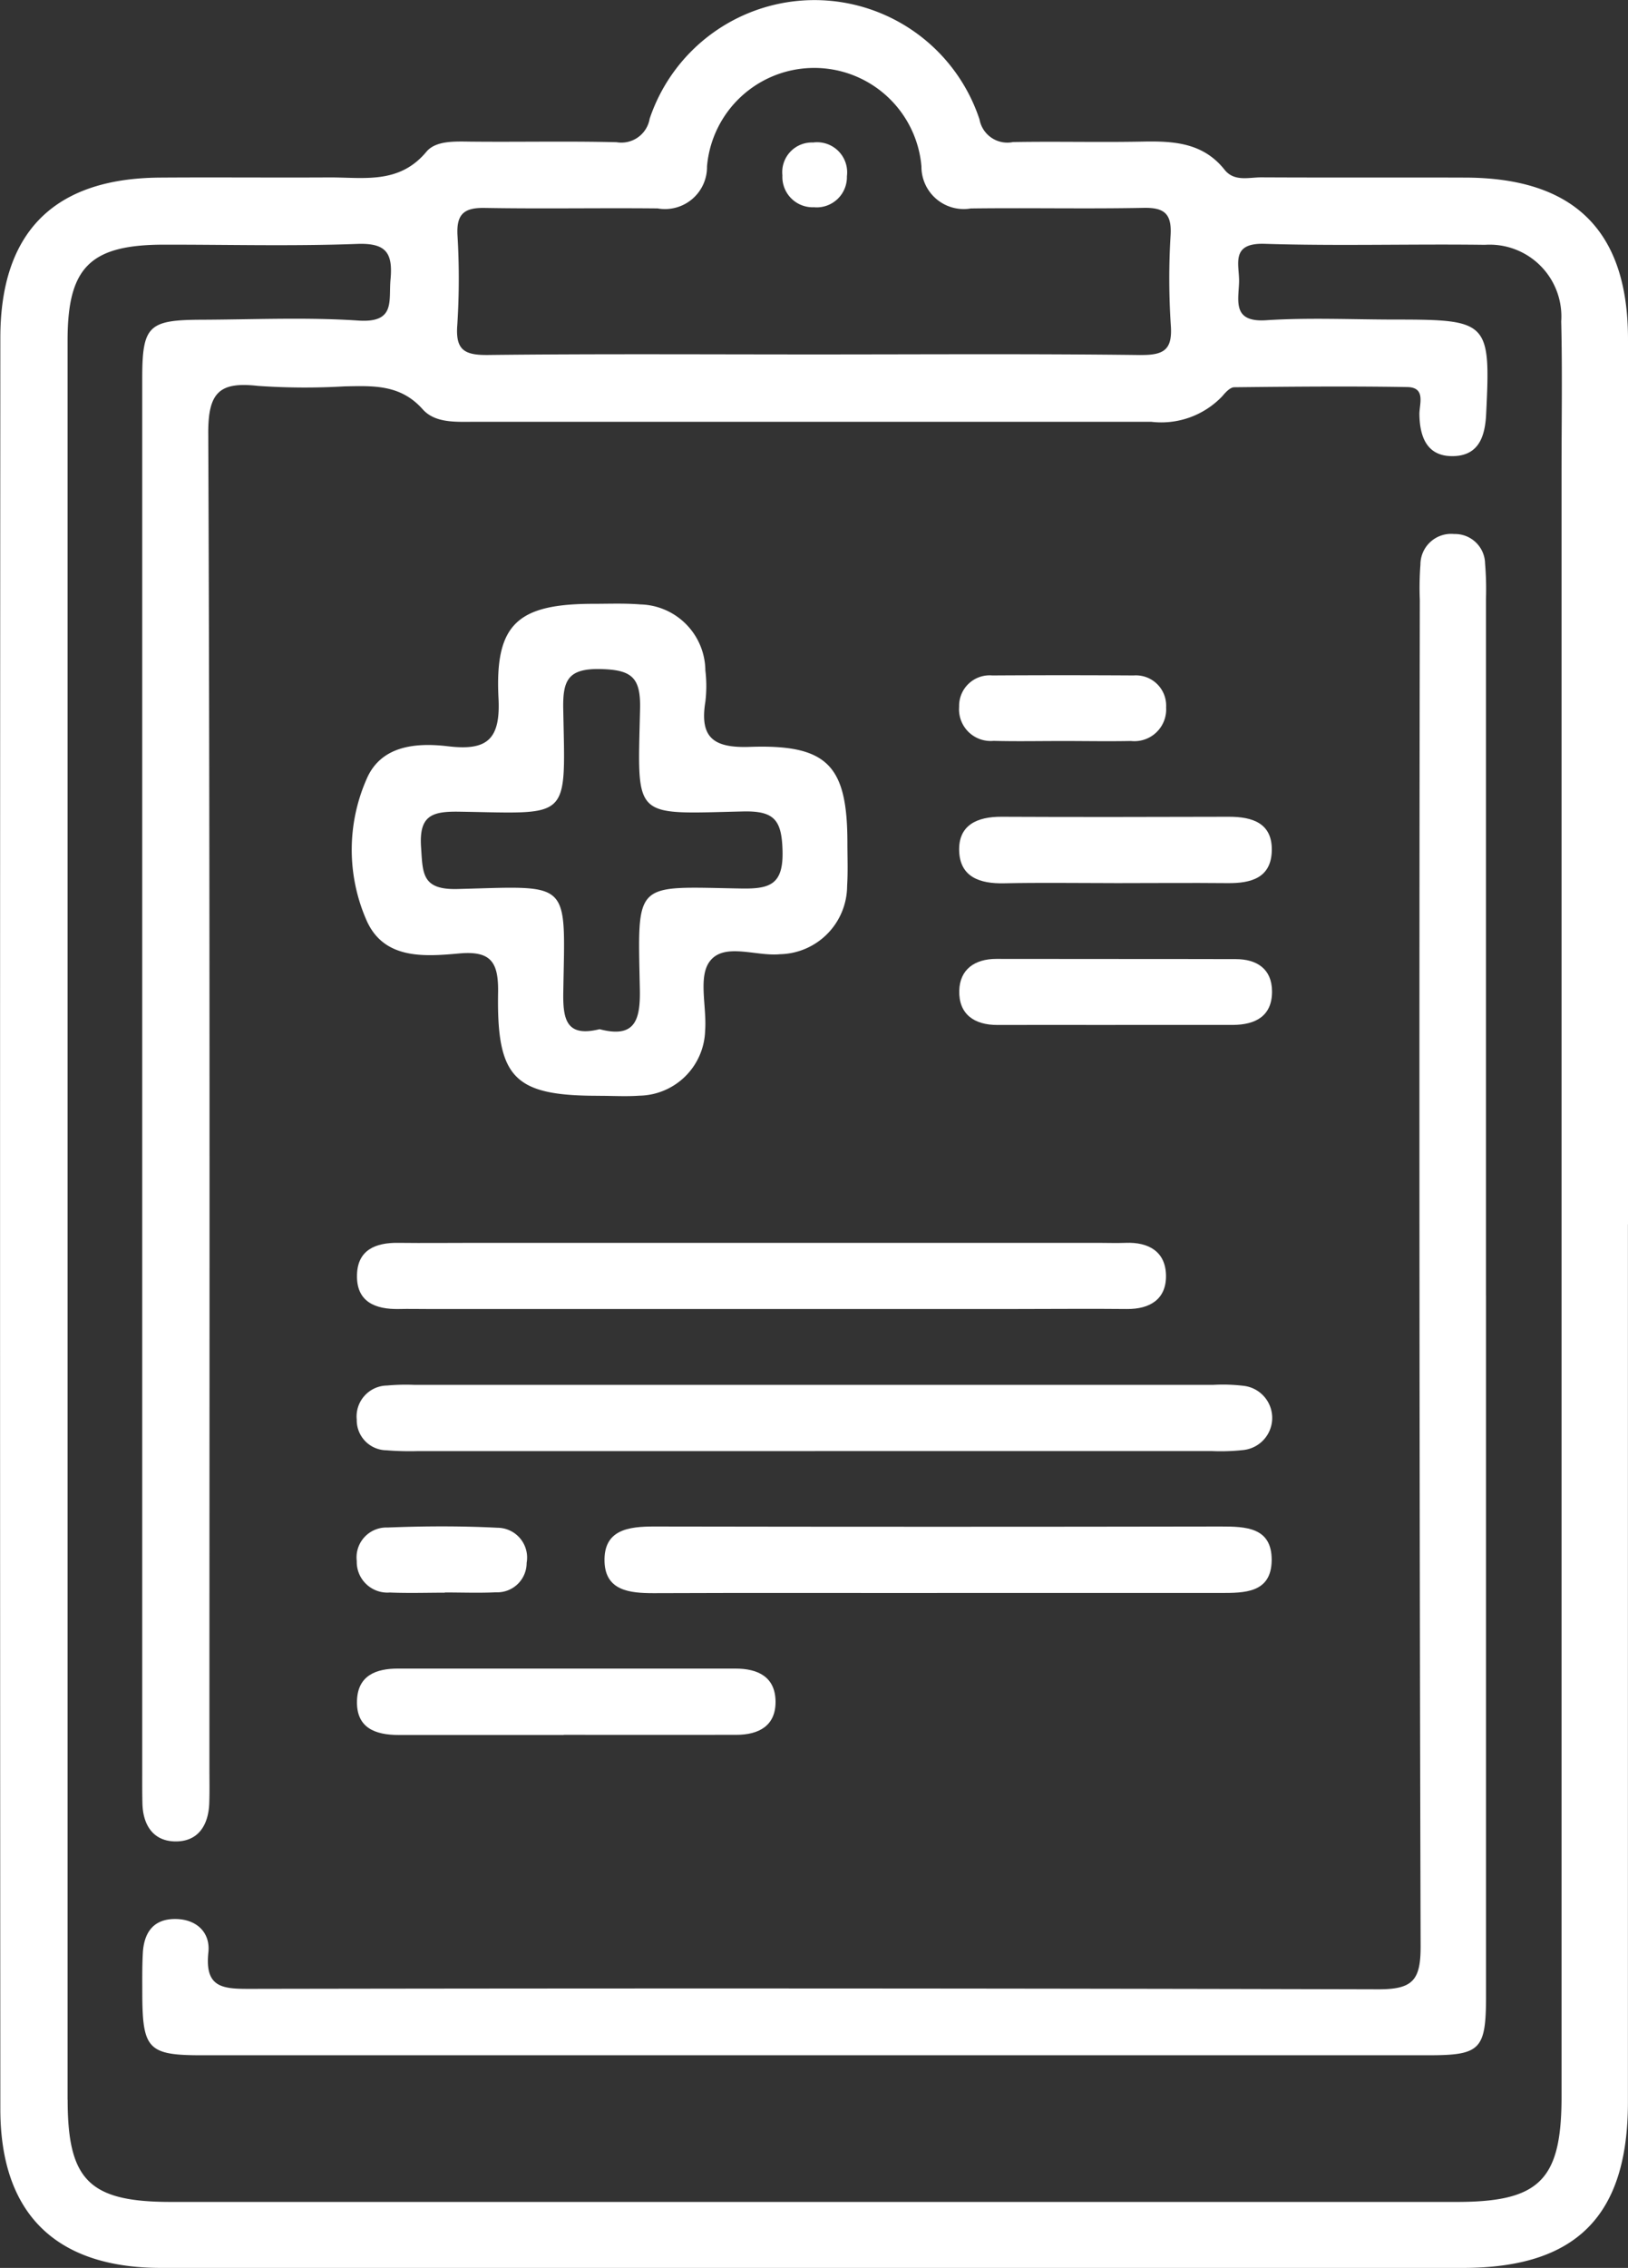<svg id="medical-form" xmlns="http://www.w3.org/2000/svg" xmlns:xlink="http://www.w3.org/1999/xlink" width="68.08" height="94.791" viewBox="0 0 68.08 94.791">
  <rect x="0" y="0" width="68.08" height="94.791" fill="#333333" stroke="none"/>
  <defs>
    <clipPath id="clip-path">
      <rect id="Rectangle_36" data-name="Rectangle 36" width="68.08" height="94.791" fill="#fff"/>
    </clipPath>
  </defs>
  <g id="Group_1280" data-name="Group 1280" clip-path="url(#clip-path)">
    <path id="Path_258" data-name="Path 258" d="M68.077,51.171q0,18.344,0,36.688c0,4.767-2.168,6.932-6.9,6.932q-27.222,0-54.444,0c-4.389,0-6.716-2.256-6.719-6.635q-.023-37.016,0-74.033c0-4.435,2.258-6.67,6.671-6.7,2.357-.017,4.715.006,7.073-.007,1.439-.008,2.928.3,4.07-1.07.4-.479,1.2-.433,1.87-.426,2.028.02,4.058-.026,6.086.024a1.2,1.2,0,0,0,1.384-.983,7.269,7.269,0,0,1,13.793.03,1.184,1.184,0,0,0,1.4.947c1.809-.032,3.619.016,5.428-.02,1.3-.026,2.522.047,3.419,1.175.407.513,1.015.317,1.543.32,2.851.015,5.7,0,8.553.01,4.534.02,6.772,2.231,6.776,6.735q.016,18.508,0,37.017M2.829,87.763c0,3.364.909,4.269,4.308,4.27q26.894,0,53.787,0c3.464,0,4.377-.921,4.377-4.4q0-33.974,0-67.948c0-2.084.036-4.169-.014-6.252a3,3,0,0,0-3.195-3.2c-3.07-.041-6.143.054-9.21-.042-1.458-.046-1.042.888-1.067,1.614-.027.786-.276,1.671,1.133,1.58,1.8-.117,3.617-.028,5.426-.028,3.878,0,3.963.1,3.774,3.95-.045.923-.3,1.7-1.307,1.755-1.114.056-1.467-.719-1.484-1.737-.008-.425.287-1.134-.506-1.147-2.411-.041-4.824-.018-7.236.008-.168,0-.364.21-.494.367a3.523,3.523,0,0,1-2.976,1.077q-14.146,0-28.292,0c-.767,0-1.652.068-2.178-.524-.931-1.048-2.078-.98-3.272-.957a28.291,28.291,0,0,1-3.616-.02C9.2,15.952,8.7,16.374,8.709,18.11c.077,18.591.048,37.182.048,55.773,0,.494.011.988-.006,1.481-.034.952-.487,1.638-1.476,1.6-.893-.037-1.3-.713-1.319-1.589-.011-.438-.008-.877-.008-1.316q0-14.4,0-28.792,0-14.725,0-29.45c0-2.2.261-2.445,2.47-2.453,2.193-.008,4.393-.111,6.577.035,1.557.1,1.252-.822,1.337-1.729.1-1.108-.193-1.52-1.4-1.475-2.683.1-5.372.028-8.059.031-3.1,0-4.047.939-4.047,4q0,18.427,0,36.853,0,18.344,0,36.689M47.687,14.837c1,.013,1.352-.225,1.273-1.26A29.808,29.808,0,0,1,48.954,9.8c.044-.875-.277-1.128-1.127-1.112-2.409.047-4.82-.006-7.229.025a1.769,1.769,0,0,1-2.065-1.759,4.5,4.5,0,0,0-8.967,0A1.758,1.758,0,0,1,27.5,8.711c-2.41-.024-4.82.022-7.229-.02-.845-.015-1.183.241-1.141,1.119a30.37,30.37,0,0,1-.007,3.778c-.081,1.052.308,1.26,1.289,1.249,4.546-.052,9.092-.023,13.638-.023s9.092-.032,13.638.025" transform="translate(0 0)" fill="#fff"/>
    <path id="Path_259" data-name="Path 259" d="M74.251,99.591q0,14.638,0,29.277c0,2.256-.227,2.485-2.422,2.485q-25.653,0-51.305,0c-2.193,0-2.45-.261-2.465-2.464,0-.6-.011-1.207.022-1.808.044-.8.395-1.392,1.275-1.422.93-.032,1.557.532,1.466,1.392-.156,1.466.576,1.529,1.716,1.527q23.6-.042,47.194.018c1.475.006,1.788-.39,1.784-1.818q-.078-28.125-.034-56.25a12.788,12.788,0,0,1,.026-1.479,1.284,1.284,0,0,1,1.414-1.279A1.257,1.257,0,0,1,74.211,69a13.153,13.153,0,0,1,.038,1.478q0,14.556,0,29.112" transform="translate(-12.108 -45.45)" fill="#fff"/>
    <path id="Path_260" data-name="Path 260" d="M64.458,178.5q-8.305,0-16.611,0a12.212,12.212,0,0,1-1.314-.034,1.258,1.258,0,0,1-1.24-1.284,1.294,1.294,0,0,1,1.274-1.423,8.568,8.568,0,0,1,1.149-.027q16.693,0,33.386,0a7.244,7.244,0,0,1,1.312.044,1.35,1.35,0,0,1-.033,2.678,8.62,8.62,0,0,1-1.312.045q-8.305,0-16.611,0" transform="translate(-30.375 -117.849)" fill="#fff"/>
    <path id="Path_261" data-name="Path 261" d="M62.173,157.725H76.319c.384,0,.768.015,1.151,0,.966-.039,1.671.37,1.688,1.358s-.66,1.417-1.638,1.407c-1.535-.016-3.07,0-4.606,0H48.241c-.384,0-.768-.009-1.151,0-1,.022-1.8-.3-1.763-1.439.03-1.032.779-1.337,1.714-1.326,1.1.013,2.193,0,3.289,0H62.173" transform="translate(-30.398 -105.778)" fill="#fff"/>
    <path id="Path_262" data-name="Path 262" d="M90.656,196.509c-3.948,0-7.9-.01-11.844.006-1,0-2.021-.1-2.055-1.324-.037-1.329,1-1.464,2.084-1.462q11.844.021,23.688,0c1.04,0,2.137.029,2.127,1.406s-1.136,1.373-2.156,1.372q-5.922,0-11.844,0" transform="translate(-51.477 -129.926)" fill="#fff"/>
    <path id="Path_263" data-name="Path 263" d="M53.967,214.537c-2.3,0-4.595,0-6.892,0-.995,0-1.791-.3-1.749-1.448.038-1.035.79-1.329,1.713-1.328q7.057,0,14.114,0c.941,0,1.663.347,1.676,1.369s-.7,1.4-1.64,1.4c-2.407.006-4.814,0-7.221,0" transform="translate(-30.397 -142.02)" fill="#fff"/>
    <path id="Path_264" data-name="Path 264" d="M128.269,106.427c-1.532,0-3.064-.024-4.6.008-.992.021-1.833-.251-1.873-1.343s.753-1.443,1.769-1.438c3.173.016,6.346.008,9.52,0,.979,0,1.809.269,1.784,1.414s-.871,1.369-1.844,1.36c-1.586-.015-3.173,0-4.76,0" transform="translate(-81.685 -69.516)" fill="#fff"/>
    <path id="Path_265" data-name="Path 265" d="M128.322,124.46c-1.641,0-3.282-.007-4.924,0-.982.006-1.629-.46-1.6-1.438.023-.881.643-1.325,1.553-1.323,3.337.007,6.674,0,10.011.009.881,0,1.509.41,1.515,1.344.007,1.033-.687,1.4-1.629,1.406-1.641,0-3.283,0-4.924,0" transform="translate(-81.683 -81.62)" fill="#fff"/>
    <path id="Path_266" data-name="Path 266" d="M126.015,88.433c-.93,0-1.86.018-2.79-.006A1.324,1.324,0,0,1,121.783,87a1.277,1.277,0,0,1,1.39-1.308q2.953-.018,5.906,0a1.266,1.266,0,0,1,1.36,1.334,1.329,1.329,0,0,1-1.471,1.406c-.984.019-1.969,0-2.954,0" transform="translate(-81.674 -57.461)" fill="#fff"/>
    <path id="Path_267" data-name="Path 267" d="M48.977,196.487c-.767,0-1.535.026-2.3-.007a1.283,1.283,0,0,1-1.383-1.317,1.25,1.25,0,0,1,1.289-1.4c1.531-.061,3.069-.068,4.6.01a1.245,1.245,0,0,1,1.215,1.465,1.229,1.229,0,0,1-1.284,1.233c-.71.034-1.424.007-2.136.007v.008" transform="translate(-30.375 -129.918)" fill="#fff"/>
    <path id="Path_268" data-name="Path 268" d="M100.692,20.787a1.268,1.268,0,0,1-1.346-1.332,1.239,1.239,0,0,1,1.284-1.373,1.257,1.257,0,0,1,1.413,1.409,1.266,1.266,0,0,1-1.352,1.3" transform="translate(-66.627 -12.126)" fill="#fff"/>
    <path id="Path_269" data-name="Path 269" d="M55.046,97.181c-3.57.01-4.329-.7-4.267-4.309.022-1.283-.3-1.759-1.63-1.639-1.473.133-3.158.257-3.878-1.4a7.341,7.341,0,0,1,.008-5.887c.6-1.405,2.059-1.533,3.408-1.373,1.593.189,2.2-.242,2.11-2.006-.161-3.111.8-3.944,3.964-3.949.657,0,1.317-.027,1.97.026A2.788,2.788,0,0,1,59.447,79.4a5.52,5.52,0,0,1,0,1.312c-.245,1.509.348,1.938,1.858,1.886,3.259-.112,4.079.781,4.082,4.006,0,.6.026,1.207-.012,1.807a2.867,2.867,0,0,1-2.806,2.853c-1.012.1-2.352-.509-2.949.313-.477.657-.108,1.9-.183,2.882a2.8,2.8,0,0,1-2.752,2.718c-.545.039-1.095.006-1.642.006m1.664-4.458c-.09-4.585-.276-4.284,4.254-4.207,1.2.02,1.752-.177,1.713-1.584-.035-1.278-.34-1.667-1.653-1.637-4.66.106-4.407.37-4.305-4.3.029-1.309-.357-1.618-1.637-1.651-1.386-.035-1.6.474-1.575,1.686.087,4.687.331,4.348-4.346,4.275-1.146-.018-1.69.156-1.6,1.484.074,1.089.024,1.787,1.523,1.748,4.806-.124,4.5-.424,4.424,4.348-.017,1.151.162,1.845,1.519,1.511,1.48.389,1.708-.377,1.683-1.668" transform="translate(-29.95 -51.381)" fill="#fff"/>
  </g>
</svg>
